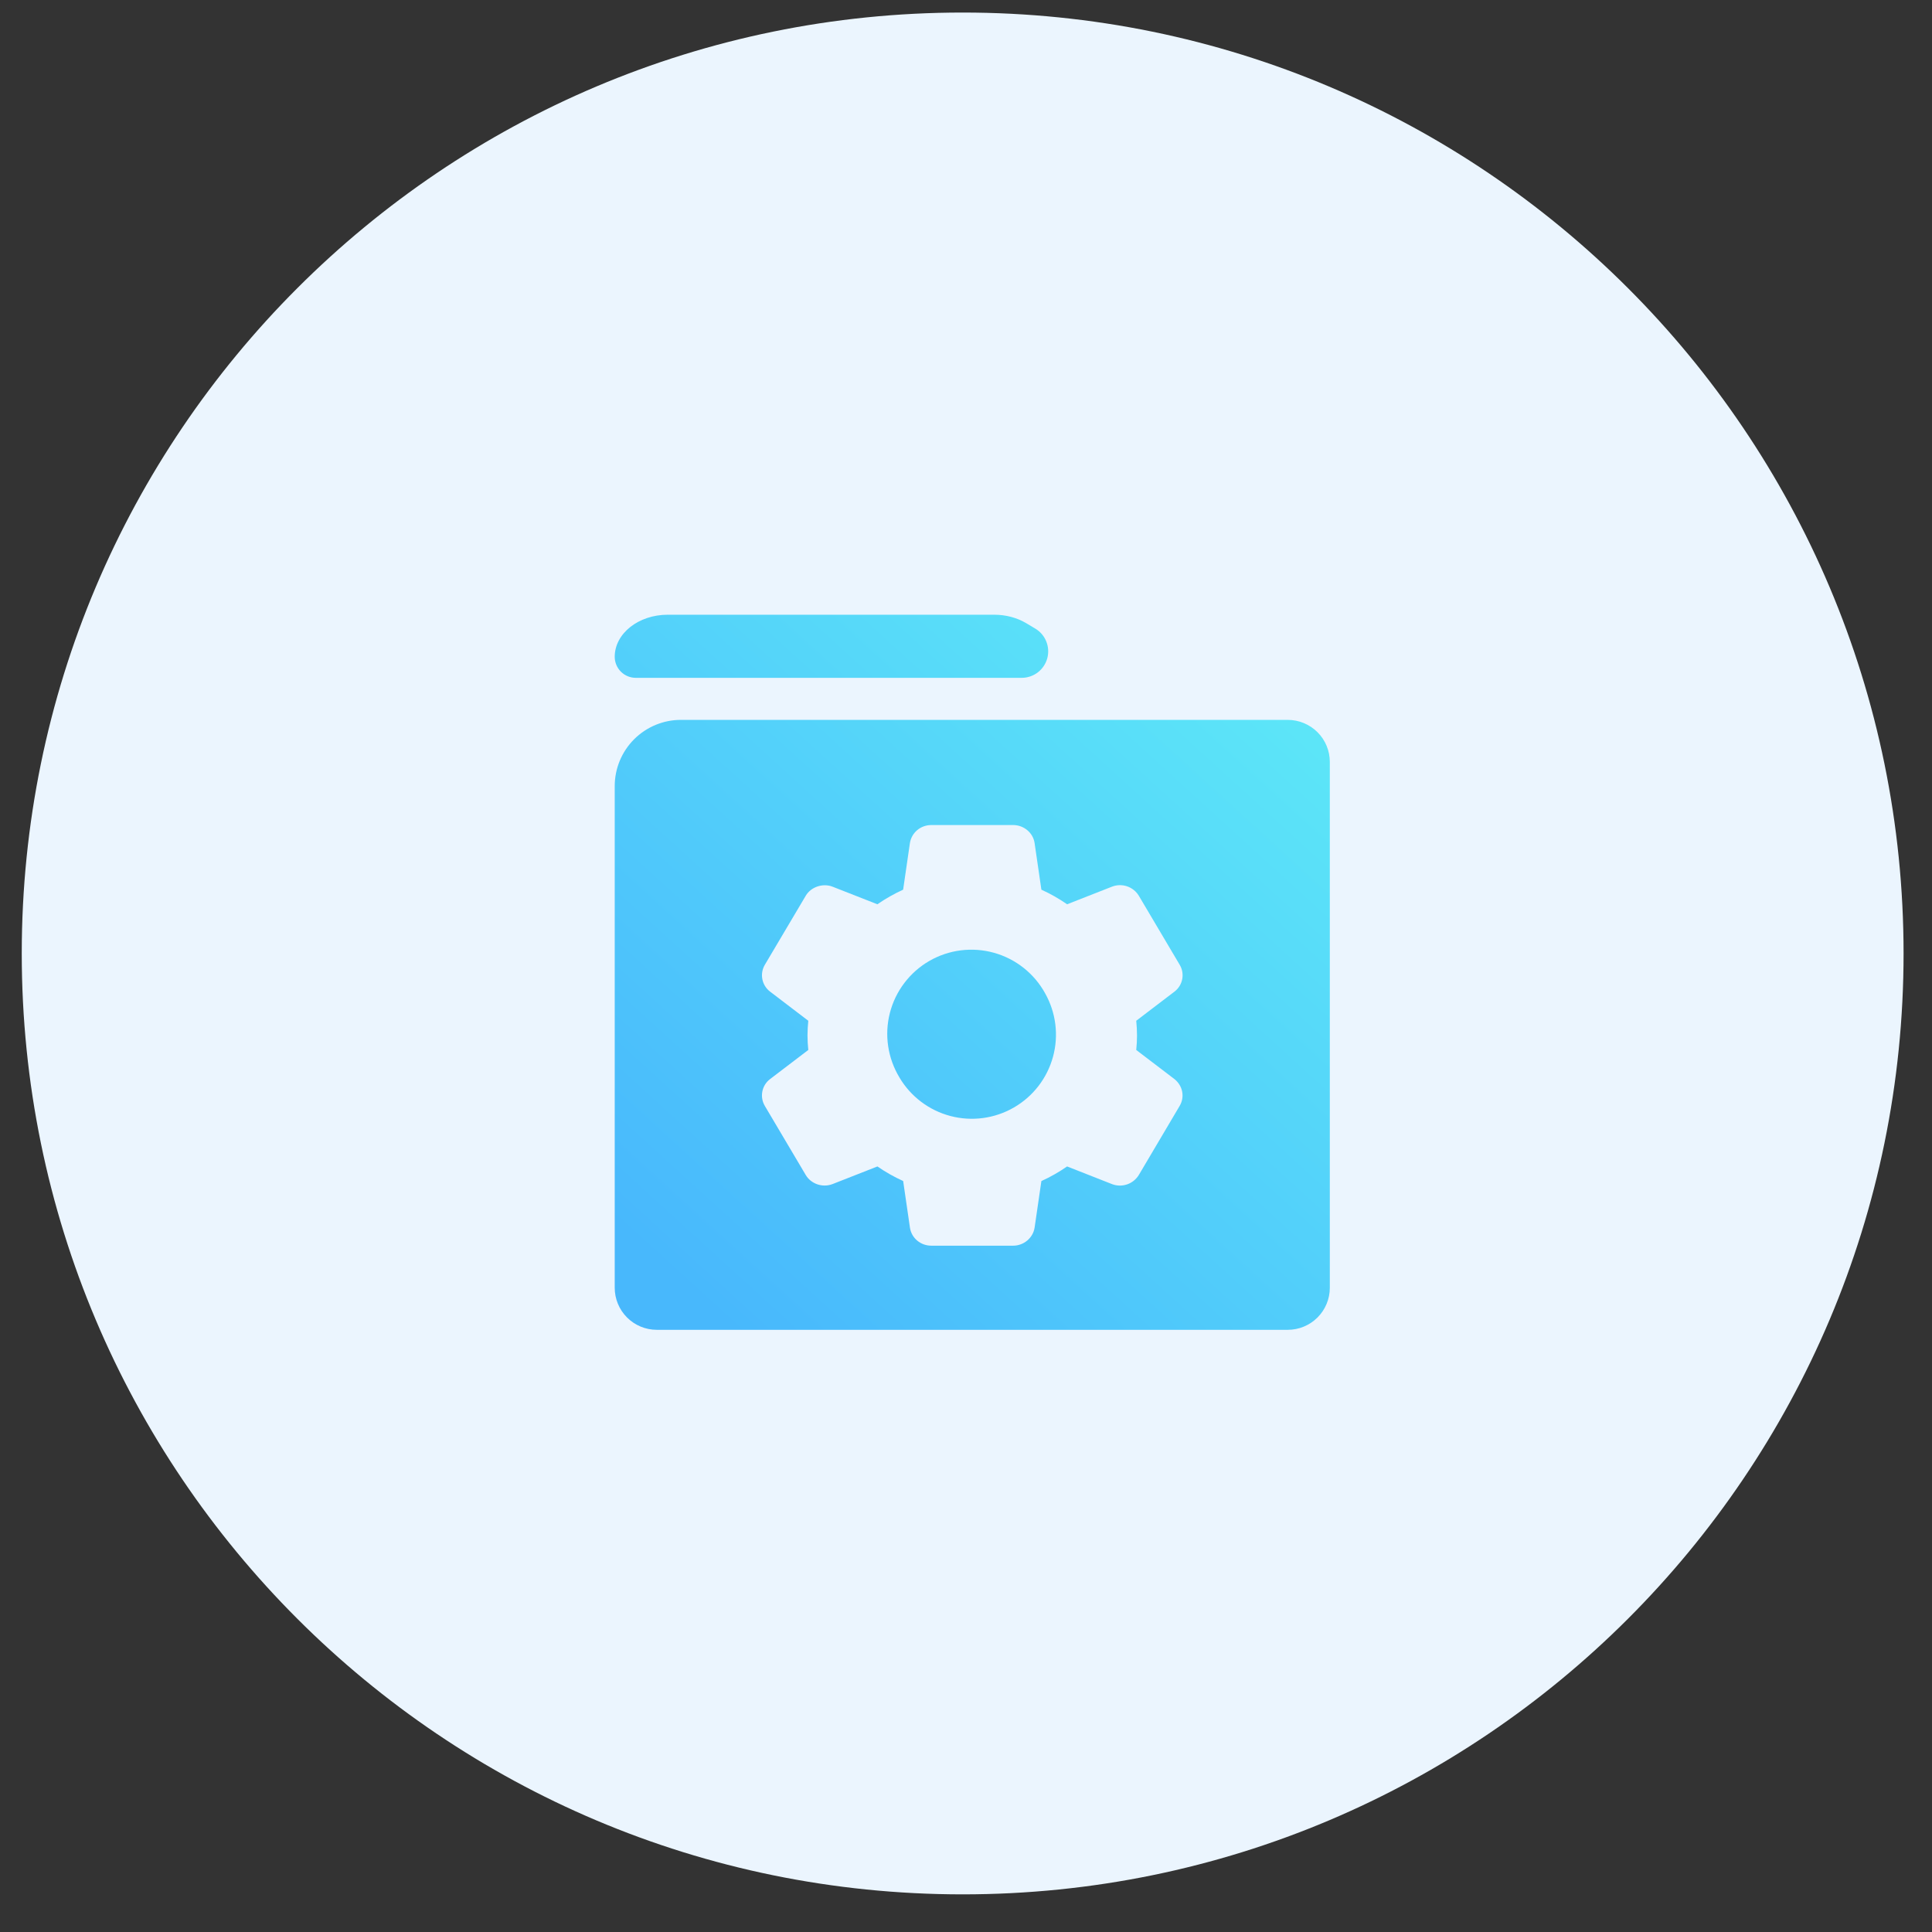 <svg width="154" height="154" viewBox="0 0 154 154" fill="none" xmlns="http://www.w3.org/2000/svg">
<rect x="0" y="0" width="154" height="154" fill="#333333" stroke="none"/>
<path d="M76.734 151C118.155 151 151.734 117.421 151.734 76C151.734 34.579 118.155 1 76.734 1C35.313 1 1.734 34.579 1.734 76C1.734 117.421 35.313 151 76.734 151Z" fill="#EBF5FE"/>
<path d="M54.278 57.382H102.648C103.088 57.382 103.524 57.469 103.931 57.638C104.338 57.806 104.707 58.053 105.018 58.364C105.33 58.676 105.577 59.046 105.745 59.452C105.914 59.859 106 60.295 106 60.736V102.648C106 103.537 105.647 104.389 105.018 105.018C104.389 105.647 103.537 106 102.648 106H52.352C51.463 106 50.611 105.647 49.982 105.018C49.353 104.389 49 103.537 49 102.648V62.659C49 61.259 49.556 59.917 50.546 58.927C51.536 57.937 52.878 57.381 54.278 57.381V57.382ZM53.222 49H79.259C80.172 49 81.061 49.235 81.792 49.67L82.52 50.104C82.918 50.34 83.227 50.701 83.399 51.13C83.572 51.559 83.599 52.033 83.477 52.478C83.354 52.924 83.088 53.318 82.721 53.598C82.353 53.878 81.903 54.03 81.44 54.03H50.676C50.456 54.03 50.238 53.986 50.035 53.902C49.831 53.818 49.646 53.694 49.491 53.538C49.335 53.383 49.212 53.198 49.127 52.994C49.043 52.791 49 52.573 49 52.352C49 50.501 50.889 49 53.222 49ZM90.631 82.53C90.631 82.137 90.608 81.752 90.57 81.365L93.625 79.036C94.283 78.531 94.459 77.614 94.033 76.901L90.775 71.399C90.561 71.047 90.229 70.781 89.839 70.649C89.449 70.517 89.025 70.526 88.64 70.675L85.059 72.08C84.412 71.63 83.726 71.241 83.009 70.916L82.465 67.181C82.339 66.373 81.602 65.764 80.757 65.764H74.24C73.385 65.764 72.666 66.36 72.53 67.195L71.989 70.916C71.271 71.243 70.585 71.631 69.937 72.08L66.348 70.672C65.575 70.381 64.638 70.7 64.226 71.4L60.968 76.899C60.761 77.246 60.69 77.656 60.767 78.052C60.844 78.448 61.065 78.802 61.387 79.045L64.429 81.365C64.389 81.753 64.368 82.141 64.366 82.53C64.366 82.921 64.39 83.309 64.429 83.693L61.369 86.024C61.053 86.269 60.838 86.621 60.764 87.013C60.69 87.406 60.762 87.813 60.967 88.156L64.227 93.662C64.641 94.358 65.547 94.694 66.362 94.383L69.94 92.978C70.587 93.426 71.274 93.815 71.991 94.139L72.535 97.877C72.669 98.699 73.385 99.294 74.24 99.294H80.755C81.6 99.294 82.333 98.686 82.467 97.864L83.009 94.142C83.727 93.817 84.413 93.426 85.059 92.978L88.648 94.389C89.032 94.534 89.454 94.54 89.842 94.407C90.231 94.274 90.56 94.009 90.775 93.659L94.026 88.16C94.452 87.452 94.289 86.551 93.611 86.01L90.57 83.693C90.608 83.308 90.632 82.922 90.632 82.53H90.631ZM71.693 85.881C71.231 85.118 70.925 84.27 70.795 83.387C70.664 82.504 70.711 81.603 70.933 80.739C71.155 79.874 71.547 79.063 72.087 78.352C72.626 77.641 73.302 77.044 74.075 76.598C74.848 76.152 75.703 75.864 76.588 75.752C77.474 75.641 78.373 75.707 79.232 75.947C80.092 76.187 80.895 76.596 81.595 77.151C82.294 77.705 82.876 78.394 83.306 79.176C84.174 80.715 84.4 82.535 83.934 84.239C83.468 85.944 82.349 87.396 80.818 88.279C79.288 89.163 77.471 89.407 75.762 88.958C74.053 88.509 72.59 87.404 71.691 85.882L71.693 85.881Z" fill="url(#paint0_linear_709_2462)"/>
<defs>
<linearGradient id="paint0_linear_709_2462" x1="93.148" y1="48.675" x2="48.746" y2="97.424" gradientUnits="userSpaceOnUse">
<stop stop-color="#5CE5F8"/>
<stop offset="1" stop-color="#48B8FC"/>
</linearGradient>
</defs>
</svg>
